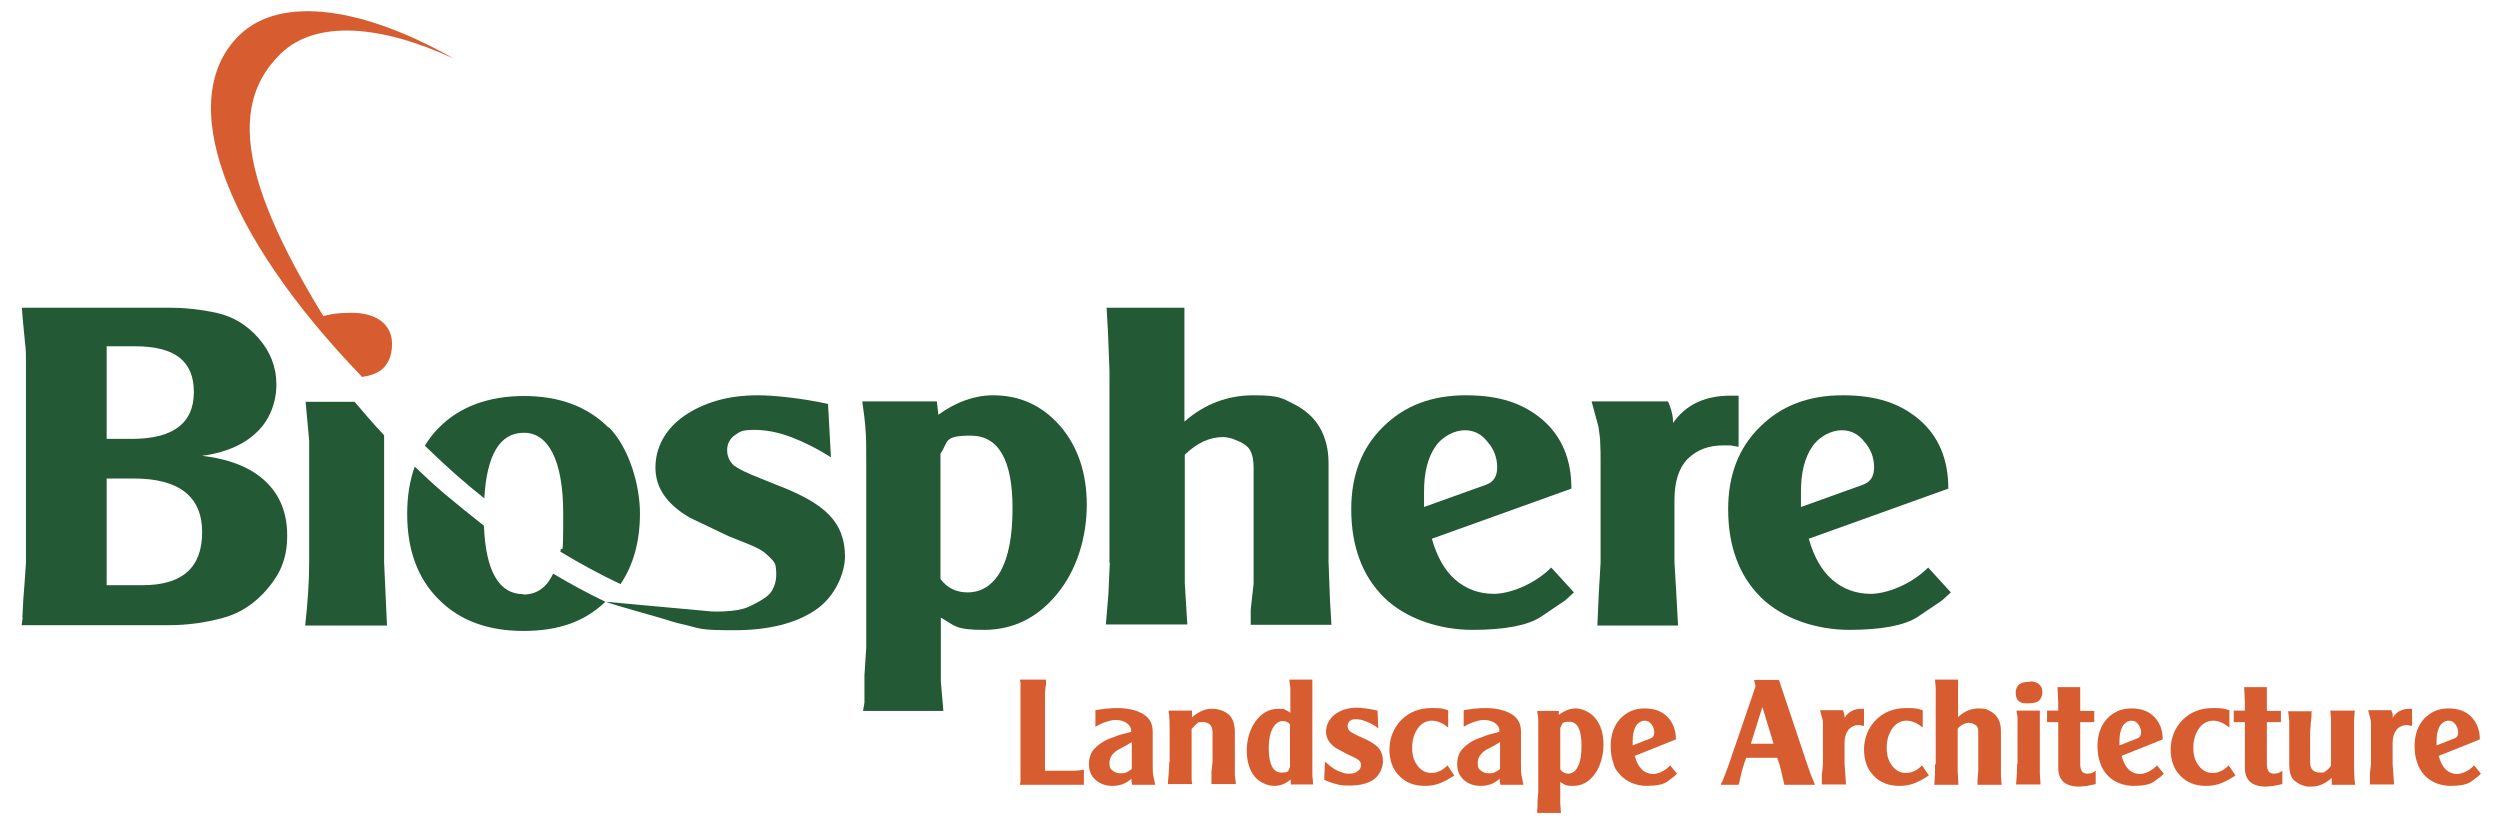 <svg xmlns="http://www.w3.org/2000/svg" id="Layer_1" viewBox="0 0 693.8 227.9"><defs><style>      .st0 {        fill: #d75d31;      }      .st1 {        fill: #235934;      }    </style></defs><g id="Layer_11"><g><path class="st1" d="M197.6,169.7c8.5.2,10.4-1.5,11.4-1.9,4.5-2.2,5.1-3.6,5.4-4.2,1.4-2.4,1-5.3.9-6.1,0-1.6-1.6-2.7-2.6-3.7s-3.1-2.1-6-3.2l-4.5-1.8-10.7-5.1c-6.4-3.7-9.6-8.3-9.6-13.9s2.7-10.7,8-14.4c2.6-1.8,5.6-3.2,9-4.2s7.2-1.5,11.5-1.5,12.2.8,19.4,2.4l.8,14.8c-3.6-2.3-7.2-4.1-10.8-5.5s-7.1-2.1-10.5-2.1-4,.5-5.4,1.5-2.1,2.4-2.1,4.1.6,3.1,1.9,4.3c1.2.9,3.6,2.1,7.2,3.5l4.2,1.7c7.2,2.7,12.2,5.5,15.1,8.6,2.9,3,4.3,6.8,4.3,11.4s-2.7,11.2-8.2,14.9-13,5.6-22.5,5.6-9.2-.4-12.9-1.3c-1.9-.4-3.8-.9-5.6-1.5s-15.3-4.3-17.2-5.1h0"></path><path class="st1" d="M6.2,171.5l.3-5.6.3-3.8.4-5.9v-55.6c0-2,0-3.7-.2-4.9-.6-5.9-.9-9.4-.9-10.3h40.8c4.6,0,9.1.5,13.5,1.5,4.3,1,8.2,3.3,11.4,7s4.9,7.9,4.9,12.8-1.8,9.8-5.4,13.2c-3.6,3.5-8.6,5.7-15.2,6.6,7.7.9,13.6,3.3,17.6,7.1s6,8.8,6,15-1.8,10.4-5.3,14.6c-3.5,4.2-7.7,7-12.6,8.3-4.8,1.3-9.8,2-14.9,2H6l.3-2.1h-.1ZM36.5,121.8c11.5,0,17.3-4.3,17.3-13s-5.4-12.7-16.3-12.7h-7.9v25.7h6.9ZM39.6,162.4c11,0,16.5-4.9,16.5-14.7s-6.3-14.9-18.9-14.9h-7.6v29.6h10Z"></path><g><path class="st1" d="M84.8,111.4l.5,5.4.5,5.5v33.9c0,5.2-.4,11-1.1,17.4h22.7l-.4-8.8-.4-8.7v-35.3c-2.9-3.1-5.6-6.2-8.2-9.3h-13.6Z"></path><path class="st0" d="M108.8,95.5c0-2.7-1-4.8-3-6.4-2-1.5-4.8-2.3-8.3-2.3s-6.4.4-8.6,1.2c3.3,5.5,7.2,11.1,11.6,16.6,2.2-.3,3.8-.9,5-1.7,2.2-1.6,3.3-4.1,3.3-7.5h0Z"></path><path class="st1" d="M168.8,118.6c-5.8-5.8-13.6-8.7-23.4-8.7s-18,3-23.7,8.9c-1.5,1.5-2.7,3.1-3.8,4.9,3,2.9,6.1,5.8,9.3,8.6,2.4,2.1,4.8,4.1,7.2,6,.7-12.1,4.3-18.2,11-18.2s10.9,7.5,10.9,22.4-.3,7.7-.8,10.6c5.6,3.4,11.2,6.4,16.7,9,3.6-5.3,5.4-11.9,5.4-19.6s-2.9-18.1-8.6-23.9h-.2,0Z"></path><path class="st1" d="M145.3,164.9c-6.8,0-10.5-6.3-11-19-3.7-2.9-7.4-5.9-11.1-9-2.8-2.4-5.5-4.9-8.1-7.4-1.4,3.9-2.1,8.2-2.1,13.1,0,10,2.9,17.9,8.7,23.7,5.8,5.9,13.7,8.8,23.6,8.8s17.1-2.7,22.7-8.1c-4.8-2.3-9.6-4.9-14.5-7.8-1.8,3.9-4.6,5.8-8.3,5.8h.1Z"></path><path class="st1" d="M200.1,167"></path></g><path class="st1" d="M260,111.4l.4,3.7c5-3.6,10.1-5.4,15.2-5.4,7.4,0,13.6,2.8,18.6,8.5,4.9,5.7,7.4,13,7.4,21.9s-2.7,18-8.2,24.7-12.3,10-20.3,10-8-1.1-12-3.4v17.7l.7,8.2h-22.3l.4-2.3v-7.6l.5-7.7v-50.9c0-4.4,0-7.6-.2-9.5-.1-1.9-.4-4.5-.9-7.9h20.7,0ZM268.5,164.4c3.9,0,7-2,9.2-5.9,2.2-4,3.3-9.8,3.3-17.4,0-13.5-3.9-20.2-11.6-20.2s-6.1,1.7-8.4,5v34.8c1.9,2.5,4.4,3.7,7.5,3.7h0Z"></path><path class="st1" d="M307.9,156.2v-53.3l-.4-10.5-.4-7h21.6v31.6c5.6-4.9,12-7.3,19.2-7.3s7.9.8,11.1,2.4,5.7,3.8,7.3,6.6c1.6,2.8,2.4,6.1,2.4,9.8v27.5l.4,10.6.4,6.8h-22.4v-4.2l.8-7.2v-32.2c0-2-.3-3.5-.8-4.5-.4-1-1.4-1.9-3-2.7-.7-.3-1.5-.6-2.2-.9-.8-.2-1.6-.4-2.5-.4-3.7,0-7.2,1.6-10.6,4.9v35.6l.7,11.5h-22.6l.7-8.4.4-8.9v.2h-.1Z"></path><path class="st1" d="M397.4,149.6c1.4,4.9,3.5,8.7,6.5,11.3s6.6,3.9,10.7,3.9,11-2.4,15.9-7.3l6.3,6.9-2.4,2.2-6.8,4.6c-3.7,2.4-10.1,3.6-19,3.6s-18.4-3-24.5-9c-3-3-5.3-6.5-6.8-10.6-1.5-4-2.3-8.6-2.3-13.9,0-9.4,2.9-17,8.8-22.8,5.9-5.9,13.5-8.8,23-8.8s16,2.3,21.3,6.8c5.3,4.6,8,10.9,8,19.1l-38.7,13.9h0ZM395.2,140.7l17-6.1c2.2-.7,3.3-2.3,3.3-4.9s-.9-5.1-2.7-7.1c-1.6-2.1-3.7-3.2-6.3-3.2s-6.1,1.5-8.2,4.6-3.1,7.2-3.1,12.5v4.2h0Z"></path><path class="st1" d="M462.9,111.4c.4.8.7,1.8,1,2.8.3,1.1.4,2.1.4,3.2,3.5-5.1,8.9-7.6,16-7.6h2.2v14.2l-2.3-.4h-1.9c-4.1,0-7.4,1.2-10.1,3.9-2.4,2.6-3.5,6.4-3.5,11.3v17.2l.5,8.6.5,9h-22.4l.4-8.9.5-8.6v-28.3c0-1.5,0-3.1-.1-4.7,0-1.6-.3-3.2-.5-4.7l-1.9-7h21.2,0Z"></path><path class="st1" d="M502,149.6c1.4,4.9,3.5,8.7,6.5,11.3s6.6,3.9,10.7,3.9,11-2.4,15.9-7.3l6.3,6.9-2.4,2.2-6.8,4.6c-3.7,2.4-10.1,3.6-19,3.6s-18.4-3-24.5-9c-3-3-5.3-6.5-6.8-10.6-1.5-4-2.3-8.6-2.3-13.9,0-9.4,2.9-17,8.8-22.8,5.9-5.9,13.5-8.8,23-8.8s16,2.3,21.3,6.8c5.3,4.6,8,10.9,8,19.1l-38.7,13.9h0ZM499.8,140.7l17-6.1c2.2-.7,3.3-2.3,3.3-4.9s-.9-5.1-2.7-7.1c-1.6-2.1-3.7-3.2-6.3-3.2s-6.1,1.5-8.2,4.6-3.1,7.2-3.1,12.5v4.2h0Z"></path><path class="st0" d="M100.6,104.6C70.4,59.7,60.4,31.9,77.9,14.9c9.7-9.4,27.6-8.1,48.1,1.4C100.9,2,78-1.4,66.5,9.7c-18.1,17.5-4.7,54.9,34.1,95"></path></g></g><g><path class="st0" d="M283.2,217v-27.7l-.2-.7h7.3v1.4c-.1,0-.3,2.4-.3,2.4v21.5h8c.6,0,1.6-.1,2.8-.3v4.2h-17.8l.2-.7h0Z"></path><path class="st0" d="M313.9,202.7c0-.9-.5-1.5-1.3-2.1-.8-.5-1.8-.8-3-.8s-3.5.6-5.6,1.9v-4.6c2.2-.4,4.2-.6,6.1-.6,3,0,5.4.6,7.2,1.7,1.8,1.1,2.6,2.7,2.6,4.8v9.1c0,1.5,0,2.8.3,3.8l.4,1.9h-6.4c0-.2-.1-.5-.2-.8v-.9c-.8.7-1.6,1.2-2.4,1.5s-1.8.5-2.9.5c-1.9,0-3.5-.6-4.7-1.7-1.2-1.1-1.8-2.5-1.8-4.3s.5-3.2,1.5-4.3,2.3-2,3.9-2.7c.8-.3,1.4-.5,1.9-.7s1-.4,1.7-.6l2.7-.7v-.5h0ZM314,206l-1.5.9-1.5.8c-2.1,1-3.1,2.4-3.1,4s.3,1.6.8,2.1c.6.5,1.3.8,2.2.8s1.1,0,1.6-.2c.4-.2,1-.5,1.6-1v-7.4h-.1Z"></path><path class="st0" d="M324.6,211.5v-8.4c0-2,0-3.9-.3-5.9h6.5v1.9c.9-.8,1.8-1.4,2.7-1.8s1.8-.6,2.7-.6c1.9,0,3.4.5,4.7,1.5,1.2,1,1.8,2.7,1.8,5.1v11.8l.3,2.5h-6.8v-3.4l.3-2.7v-8.2c0-1.9-.9-2.9-2.7-2.9s-1.2.1-1.6.4c-.4.3-.9.8-1.5,1.5v13.6c0,.5,0,1.1.2,1.7h-6.8c.2-2.5.4-4.6.4-6.2h0Z"></path><path class="st0" d="M358.1,194.4v-3c0-.4,0-.8-.1-1.3l-.2-1.5h6.4v26.8c.1,0,.2,2.3.2,2.3h-6.2v-1.4c-1.4,1.2-2.9,1.8-4.6,1.8s-4.1-.9-5.5-2.7-2.1-4.2-2.1-7.1.8-5.9,2.5-8.2,3.8-3.4,6.3-3.4,1.2,0,1.7.2,1,.5,1.6.9v-3.4h0ZM358.1,201.1c-.6-.7-1.3-1-2.2-1s-2,.7-2.7,2-1.1,3.1-1.1,5.4c0,4.6,1.2,6.9,3.5,6.9s1.8-.5,2.4-1.5v-11.8h.1Z"></path><path class="st0" d="M367.6,211.3l1.7,1.4c.5.4,1,.7,1.5,1,.6.3,1.2.5,2,.8.4.1.7.2,1,.2h.9c.8,0,1.5-.2,2.1-.7.6-.4.9-1,.9-1.7s-.2-.9-.5-1.2-.9-.7-1.8-1.1l-1.3-.6-3.2-1.7c-1.9-1.2-2.9-2.8-2.9-4.6s.8-3.5,2.4-4.8c.8-.6,1.7-1.1,2.7-1.4,1-.3,2.1-.5,3.4-.5s3.6.3,5.8.8l.2,4.9c-1.1-.8-2.1-1.4-3.2-1.8-1.1-.5-2.1-.7-3.1-.7s-1.2.2-1.6.5-.6.8-.6,1.4.2,1,.6,1.4c.3.3,1.1.7,2.1,1.2l1.3.6c2.1.9,3.6,1.8,4.5,2.8s1.3,2.3,1.3,3.8-.8,3.7-2.4,4.9-3.9,1.8-6.7,1.8-2.7-.1-3.8-.4c-.6-.1-1.1-.3-1.7-.5s-1.1-.4-1.7-.7l.2-5.3v.2h0Z"></path><path class="st0" d="M401.9,201.9c-1.5-1.2-3-1.9-4.5-1.9s-2.9.7-3.9,2.1c-1,1.4-1.6,3.2-1.6,5.4s.5,3.7,1.5,5,2.2,2,3.7,2,1.6-.2,2.4-.5,1.5-.9,2.2-1.6l1.9,2.8c-1.5,1-2.8,1.7-4.1,2.2s-2.6.7-4.1.7c-2.9,0-5.3-.9-7.1-2.8-1.8-1.8-2.7-4.3-2.7-7.3s1.1-6,3.3-8.2,5-3.3,8.4-3.3,3,.2,4.6.6v4.8h0Z"></path><path class="st0" d="M416.1,202.7c0-.9-.5-1.5-1.3-2.1-.8-.5-1.8-.8-3-.8s-3.5.6-5.6,1.9v-4.6c2.2-.4,4.2-.6,6.1-.6,3,0,5.4.6,7.2,1.7,1.8,1.1,2.6,2.7,2.6,4.8v9.1c0,1.5,0,2.8.3,3.8l.4,1.9h-6.4c0-.2-.1-.5-.2-.8v-.9c-.8.7-1.6,1.2-2.4,1.5s-1.8.5-2.9.5c-1.9,0-3.5-.6-4.7-1.7-1.2-1.1-1.8-2.5-1.8-4.3s.5-3.2,1.5-4.3,2.3-2,3.9-2.7c.8-.3,1.4-.5,1.9-.7s1-.4,1.7-.6l2.7-.7v-.5h0ZM416.2,206l-1.5.9-1.5.8c-2.1,1-3.1,2.4-3.1,4s.3,1.6.8,2.1c.6.5,1.3.8,2.2.8s1.1,0,1.6-.2c.4-.2,1-.5,1.6-1v-7.4h-.1Z"></path><path class="st0" d="M432.6,197.2v1.2c1.6-1.2,3.1-1.8,4.7-1.8s4,.9,5.5,2.8c1.5,1.9,2.2,4.3,2.2,7.2s-.8,6-2.4,8.2-3.6,3.3-6,3.3-2.4-.4-3.6-1.1v5.9l.2,2.7h-6.6v-.8c.1,0,.1-2.5.1-2.5l.2-2.5v-19.9c0-.6-.1-1.5-.3-2.6h6.1-.1ZM435.2,214.7c1.2,0,2.1-.7,2.7-2,.7-1.3,1-3.2,1-5.7,0-4.5-1.1-6.7-3.4-6.7s-1.8.6-2.5,1.7v11.5c.6.8,1.3,1.2,2.2,1.2h0Z"></path><path class="st0" d="M453.7,209.8c.4,1.6,1.1,2.9,1.9,3.7s2,1.3,3.2,1.3,3.3-.8,4.7-2.4l1.9,2.3-.7.7-2,1.5c-1.1.8-3,1.2-5.7,1.2s-5.5-1-7.3-3-1.6-2.2-2-3.5c-.5-1.3-.7-2.9-.7-4.6,0-3.1.9-5.6,2.6-7.5,1.8-1.9,4-2.9,6.8-2.9s4.8.8,6.3,2.3,2.4,3.6,2.4,6.3l-11.5,4.6h.1ZM453,206.9l5.1-2c.6-.2,1-.8,1-1.6s-.3-1.7-.8-2.3c-.5-.7-1.1-1-1.9-1s-1.8.5-2.4,1.5-.9,2.4-.9,4.1v1.4h-.1Z"></path><path class="st0" d="M477.9,217.1l1.2-3.1.7-1.9,7.4-21.6-.4-1.8h6.9l7.8,23.3.7,2c.3.8.5,1.5.8,2.1.3.7.5,1.2.7,1.7h-8.5l-.8-3.4c-.2-1.1-.5-1.9-.6-2.4l-.6-1.7h-8.6l-.6,1.7-.7,2.4-.6,2.7-.2.7h-5l.3-.7h.1ZM485.9,206.4h6.3l-3.1-10.2-3.2,10.2h0Z"></path><path class="st0" d="M511.5,197.2c.1.3.2.6.3.9s.1.7.1,1.1c1.1-1.7,2.6-2.5,4.8-2.5h.6v4.7h-.7c0-.1-.6-.2-.6-.2-1.2,0-2.2.4-3,1.3-.7.9-1.1,2.1-1.1,3.7v5.7l.2,2.8.2,3h-6.7v-3c.1,0,.3-2.8.3-2.8v-10.9c0-.5,0-1-.2-1.6l-.6-2.3h6.4Z"></path><path class="st0" d="M533.6,201.9c-1.5-1.2-3-1.9-4.5-1.9s-2.9.7-3.9,2.1c-1,1.4-1.6,3.2-1.6,5.4s.5,3.7,1.5,5,2.2,2,3.7,2,1.6-.2,2.4-.5c.8-.3,1.5-.9,2.2-1.6l1.9,2.8c-1.5,1-2.8,1.7-4.1,2.2s-2.6.7-4.1.7c-2.9,0-5.3-.9-7.1-2.8-1.8-1.8-2.7-4.3-2.7-7.3s1.1-6,3.3-8.2,5-3.3,8.4-3.3,3,.2,4.6.6v4.8h0Z"></path><path class="st0" d="M537.2,212v-21.1l-.2-2.3h6.4v10.4c1.7-1.6,3.6-2.4,5.7-2.4s2.3.3,3.3.8,1.7,1.3,2.2,2.2.7,2,.7,3.3v12.6l.2,2.3h-6.7v-1.4l.2-2.4v-10.6c0-.7,0-1.2-.2-1.5,0-.3-.4-.6-.9-.9-.2-.1-.4-.2-.7-.3-.2,0-.5-.1-.7-.1-1.1,0-2.2.5-3.2,1.6v11.8l.2,3.8h-6.7l.2-2.8v-2.9h.2Z"></path><path class="st0" d="M563.4,189.1c1.1,0,1.9.3,2.5.8s.9,1.2.9,2.1-.3,1.9-1,2.5c-.6.5-1.7.7-3.2.7s-1.9-.2-2.4-.7c-.6-.5-.8-1.3-.8-2.3s.3-1.7,1-2.3c.6-.5,1.7-.7,3.2-.7h-.2ZM559.9,212v-13l-.3-1.8h6.5v17.6l.2,2.9h-6.8c.2-2.1.3-4,.3-5.7h0Z"></path><path class="st0" d="M568.1,197.2h3.1v-2.1l-.2-4.4h6.3v6.6h3.9v3.1h-3.9v11.6c0,1.8.6,2.7,1.9,2.7s1.6-.3,2.4-.8v3.7l-2.4.5-2.1.2c-3.9,0-5.9-1.7-5.9-5.2v-12.7h-3.1v-3.1h0Z"></path><path class="st0" d="M588.8,209.8c.4,1.6,1.1,2.9,1.9,3.7s2,1.3,3.2,1.3,3.3-.8,4.7-2.4l1.9,2.3-.7.7-2,1.5c-1.1.8-3,1.2-5.7,1.2s-5.5-1-7.3-3c-.9-1-1.6-2.2-2-3.5-.5-1.3-.7-2.9-.7-4.6,0-3.1.9-5.6,2.6-7.5,1.8-1.9,4-2.9,6.8-2.9s4.8.8,6.3,2.3,2.4,3.6,2.4,6.3l-11.5,4.6h0ZM588.1,206.9l5.1-2c.6-.2,1-.8,1-1.6s-.3-1.7-.8-2.3c-.5-.7-1.1-1-1.9-1s-1.8.5-2.4,1.5c-.6,1-.9,2.4-.9,4.1v1.4h0Z"></path><path class="st0" d="M618.7,201.9c-1.5-1.2-3-1.9-4.5-1.9s-2.9.7-3.9,2.1c-1,1.4-1.6,3.2-1.6,5.4s.5,3.7,1.5,5,2.2,2,3.7,2,1.6-.2,2.4-.5c.8-.3,1.5-.9,2.2-1.6l1.9,2.8c-1.5,1-2.8,1.7-4.1,2.2s-2.6.7-4.1.7c-2.9,0-5.3-.9-7.1-2.8-1.8-1.8-2.7-4.3-2.7-7.3s1.1-6,3.3-8.2,5-3.3,8.4-3.3,3,.2,4.6.6v4.8h0Z"></path><path class="st0" d="M619.9,197.2h3.1v-2.1l-.2-4.4h6.3v6.6h3.9v3.1h-3.9v11.6c0,1.8.6,2.7,1.9,2.7s1.6-.3,2.4-.8v3.7l-2.4.5-2.1.2c-3.9,0-5.9-1.7-5.9-5.2v-12.7h-3.1v-3.1h0Z"></path><path class="st0" d="M641.5,197.2c0,1.2,0,2.3-.2,3.3l-.2,2.8v8.2c0,1.9.9,2.9,2.7,2.9s1.2-.1,1.6-.4c.4-.2.9-.7,1.5-1.5v-13.2l-.2-2.1h6.8l-.2,2.6v12.1c0,1.9,0,3.8.3,5.9h-6.5v-1.9c-1.8,1.6-3.7,2.4-5.5,2.4s-.9,0-1.2,0-.8-.2-1.2-.3c-.8-.2-1.6-.7-2.5-1.4s-1.4-2.3-1.4-4.8v-11.8l-.3-2.6h6.8l-.2-.2h0Z"></path><path class="st0" d="M663.7,197.2c0,.3.2.6.3.9s0,.7,0,1.1c1.1-1.7,2.6-2.5,4.8-2.5h.6v4.7h-.7c0-.1-.6-.2-.6-.2-1.2,0-2.2.4-3,1.3-.7.9-1.1,2.1-1.1,3.7v5.7l.2,2.8.2,3h-6.7v-3l.3-2.8v-10.9c0-.5,0-1-.2-1.6l-.6-2.3h6.5Z"></path><path class="st0" d="M676.8,209.8c.4,1.6,1.1,2.9,1.9,3.7s2,1.3,3.2,1.3,3.3-.8,4.7-2.4l1.9,2.3-.7.7-2,1.5c-1.1.8-3,1.2-5.7,1.2s-5.5-1-7.3-3c-.9-1-1.6-2.2-2-3.5-.5-1.3-.7-2.9-.7-4.6,0-3.1.9-5.6,2.6-7.5,1.8-1.9,4-2.9,6.8-2.9s4.8.8,6.3,2.3,2.4,3.6,2.4,6.3l-11.5,4.6h0ZM676.1,206.9l5.1-2c.6-.2,1-.8,1-1.6s-.3-1.7-.8-2.3c-.5-.7-1.1-1-1.9-1s-1.8.5-2.4,1.5c-.6,1-.9,2.4-.9,4.1v1.4h0Z"></path></g></svg>